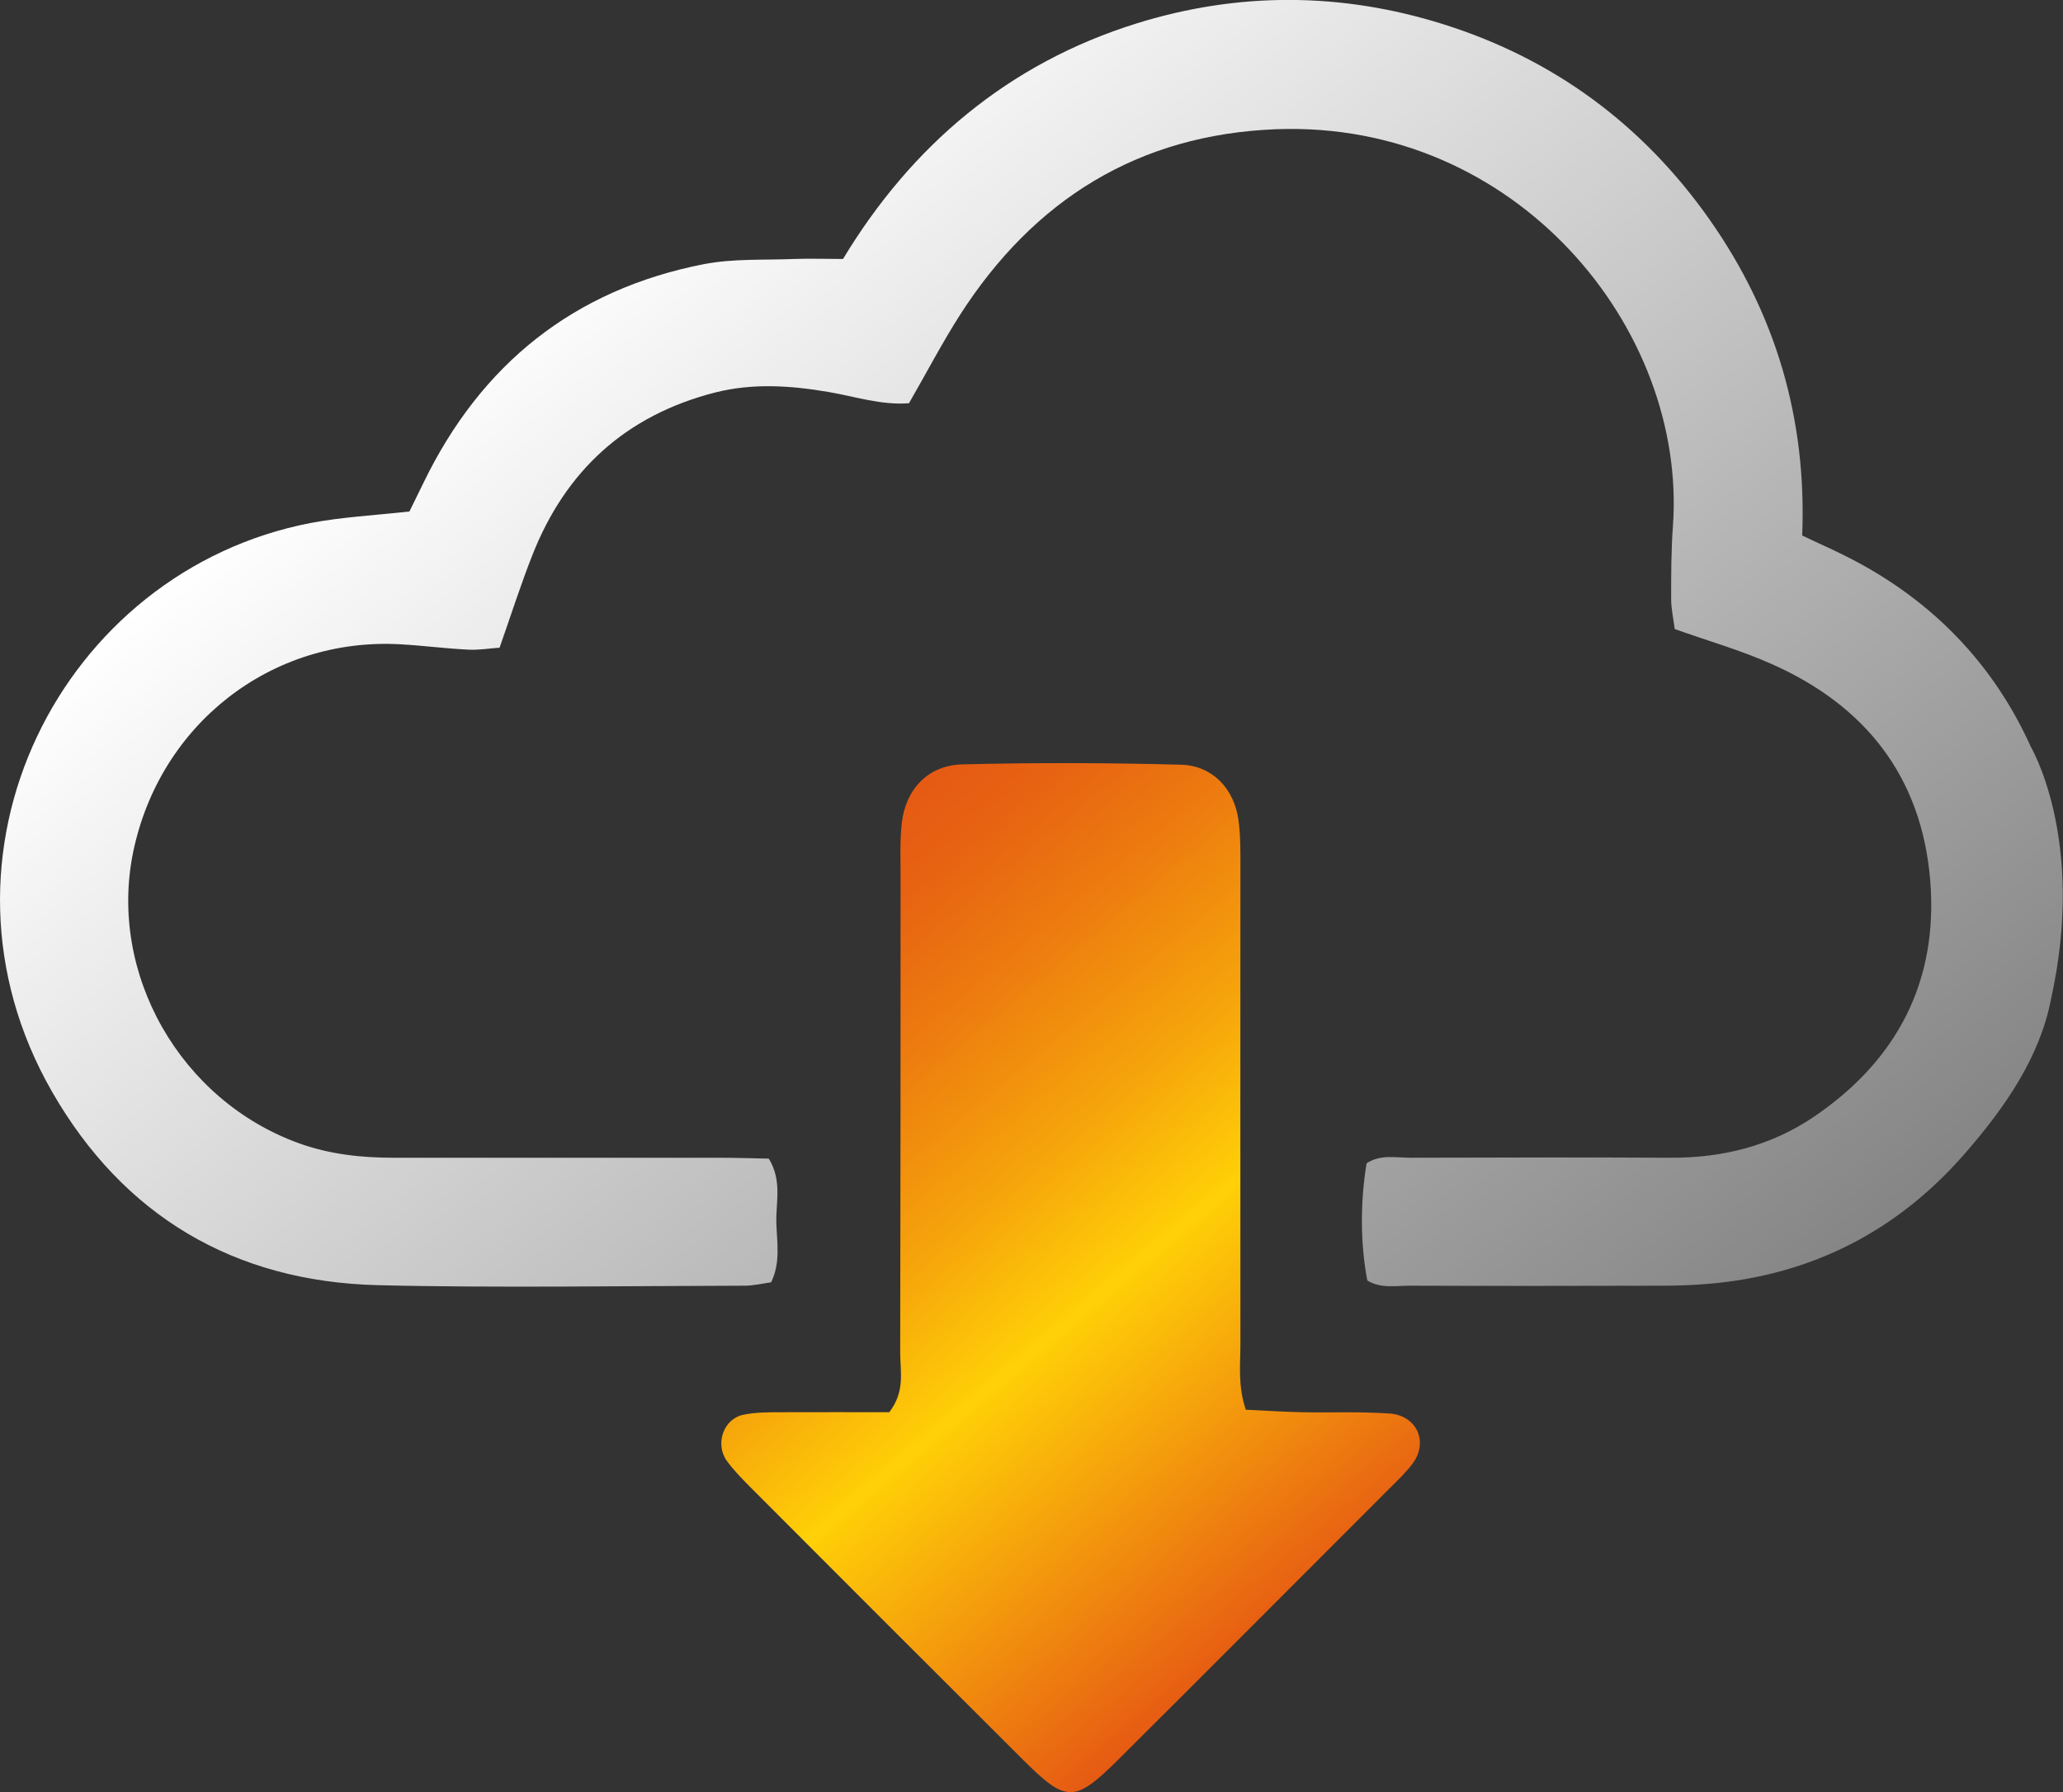 <?xml version="1.0" encoding="UTF-8"?>
<svg id="Layer_2" data-name="Layer 2" xmlns="http://www.w3.org/2000/svg" xmlns:xlink="http://www.w3.org/1999/xlink" viewBox="0 0 115.09 100">
  <rect x="0" y="0" width="115.09" height="100" fill="#333333" stroke="none"/>
  <defs>
    <style>
      .cls-1 {
        fill: url(#linear-gradient-2);
      }

      .cls-1, .cls-2 {
        fill-rule: evenodd;
      }

      .cls-2 {
        fill: url(#linear-gradient);
      }
    </style>
    <linearGradient id="linear-gradient" x1="43.74" y1="49.98" x2="75.23" y2="87.51" gradientUnits="userSpaceOnUse">
      <stop offset="0" stop-color="#e65a13"/>
      <stop offset=".09" stop-color="#e76312"/>
      <stop offset=".23" stop-color="#ed7c0f"/>
      <stop offset=".42" stop-color="#f6a50b"/>
      <stop offset=".58" stop-color="#ffd007"/>
      <stop offset="1" stop-color="#e65a13"/>
    </linearGradient>
    <linearGradient id="linear-gradient-2" x1="30.53" y1="14.63" x2="87.89" y2="82.98" gradientUnits="userSpaceOnUse">
      <stop offset="0" stop-color="#fff"/>
      <stop offset="1" stop-color="#858585"/>
    </linearGradient>
  </defs>
  <g id="Layer_1-2" data-name="Layer 1">
    <g>
      <path class="cls-2" d="M77.49,78.87c-1.6-.11-3.21-.04-4.82-.07-1.04-.02-2.08-.09-3.17-.14-.45-1.33-.3-2.52-.3-3.67-.01-8.79,0-17.57,0-26.36,0-.96.02-1.94-.11-2.89-.25-1.74-1.45-3.02-3.2-3.07-4.07-.11-8.14-.12-12.21-.02-1.9.05-3.15,1.38-3.37,3.26-.11.95-.07,1.93-.07,2.89,0,8.89,0,17.79-.02,26.68,0,1.04.29,2.15-.61,3.32-1.87,0-3.89-.01-5.91,0-.75,0-1.51-.01-2.23.14-1.11.23-1.59,1.62-.93,2.56.37.52.83.98,1.28,1.44,5.07,5.08,10.14,10.16,15.23,15.23,2.47,2.46,2.89,2.45,5.45-.1,5.01-4.99,10-10,15-15,.45-.45.93-.9,1.31-1.41.89-1.2.24-2.68-1.3-2.79Z"/>
      <path class="cls-1" d="M113.26,41.59h0c-.04-.09-.09-.19-.13-.28-2.18-4.62-5.67-8.05-10.24-10.32-.74-.37-1.54-.72-2.35-1.11.26-6.5-1.47-12.35-5.14-17.59-3.73-5.32-8.72-9.01-14.92-10.95-5.65-1.77-11.38-1.8-17.05-.04-7.2,2.24-12.59,6.84-16.4,13.15-1.02,0-1.86-.03-2.7,0-1.69.07-3.42-.03-5.07.29-7.24,1.42-12.42,5.57-15.63,12.19-.29.59-.58,1.19-.79,1.61-1.98.22-3.77.31-5.5.64C3.41,31.86-4.66,47.73,2.9,60.91c3.97,6.92,10.15,10.6,18.17,10.8,6.28.16,14.18.04,20.47.03.49,0,.99-.12,1.48-.19.54-1.12.32-2.24.29-3.32-.03-1.14.33-2.36-.42-3.58-.92-.02-1.84-.05-2.77-.05-5.52,0-12.66,0-18.17,0-1.79,0-3.55-.19-5.25-.8-6.63-2.38-10.67-9.46-9.27-16.26,1.48-7.14,7.71-11.99,14.9-11.59,1.27.07,2.54.24,3.81.3.57.03,1.15-.07,1.73-.11.63-1.79,1.17-3.49,1.82-5.14,1.86-4.75,5.24-7.83,10.21-9.1,2.09-.53,4.2-.39,6.31-.03,1.48.25,2.94.75,4.5.63.98-1.7,1.84-3.35,2.84-4.92,4.13-6.44,9.96-10.08,17.67-10.37,13.35-.49,22.89,11.1,22.11,22.13-.1,1.35-.1,2.72-.1,4.07,0,.57.13,1.14.2,1.69,1.88.67,3.68,1.18,5.38,1.94,5.24,2.31,8.39,6.29,8.87,12.06.47,5.64-1.84,10.07-6.51,13.23-2.39,1.61-5.07,2.28-7.95,2.27-4.84-.03-9.68-.01-14.51,0-.83,0-1.7-.2-2.47.31-.36,2.14-.35,4.53.04,6.54.76.47,1.63.28,2.45.29,4.67.02,9.34.01,14,0,.85,0,1.7-.03,2.54-.1,5.78-.48,10.58-2.94,14.36-7.29,2.18-2.51,4.15-5.3,4.79-8.59h0c1.99-8.98-1.17-14.17-1.17-14.17Z"/>
    </g>
  </g>
</svg>